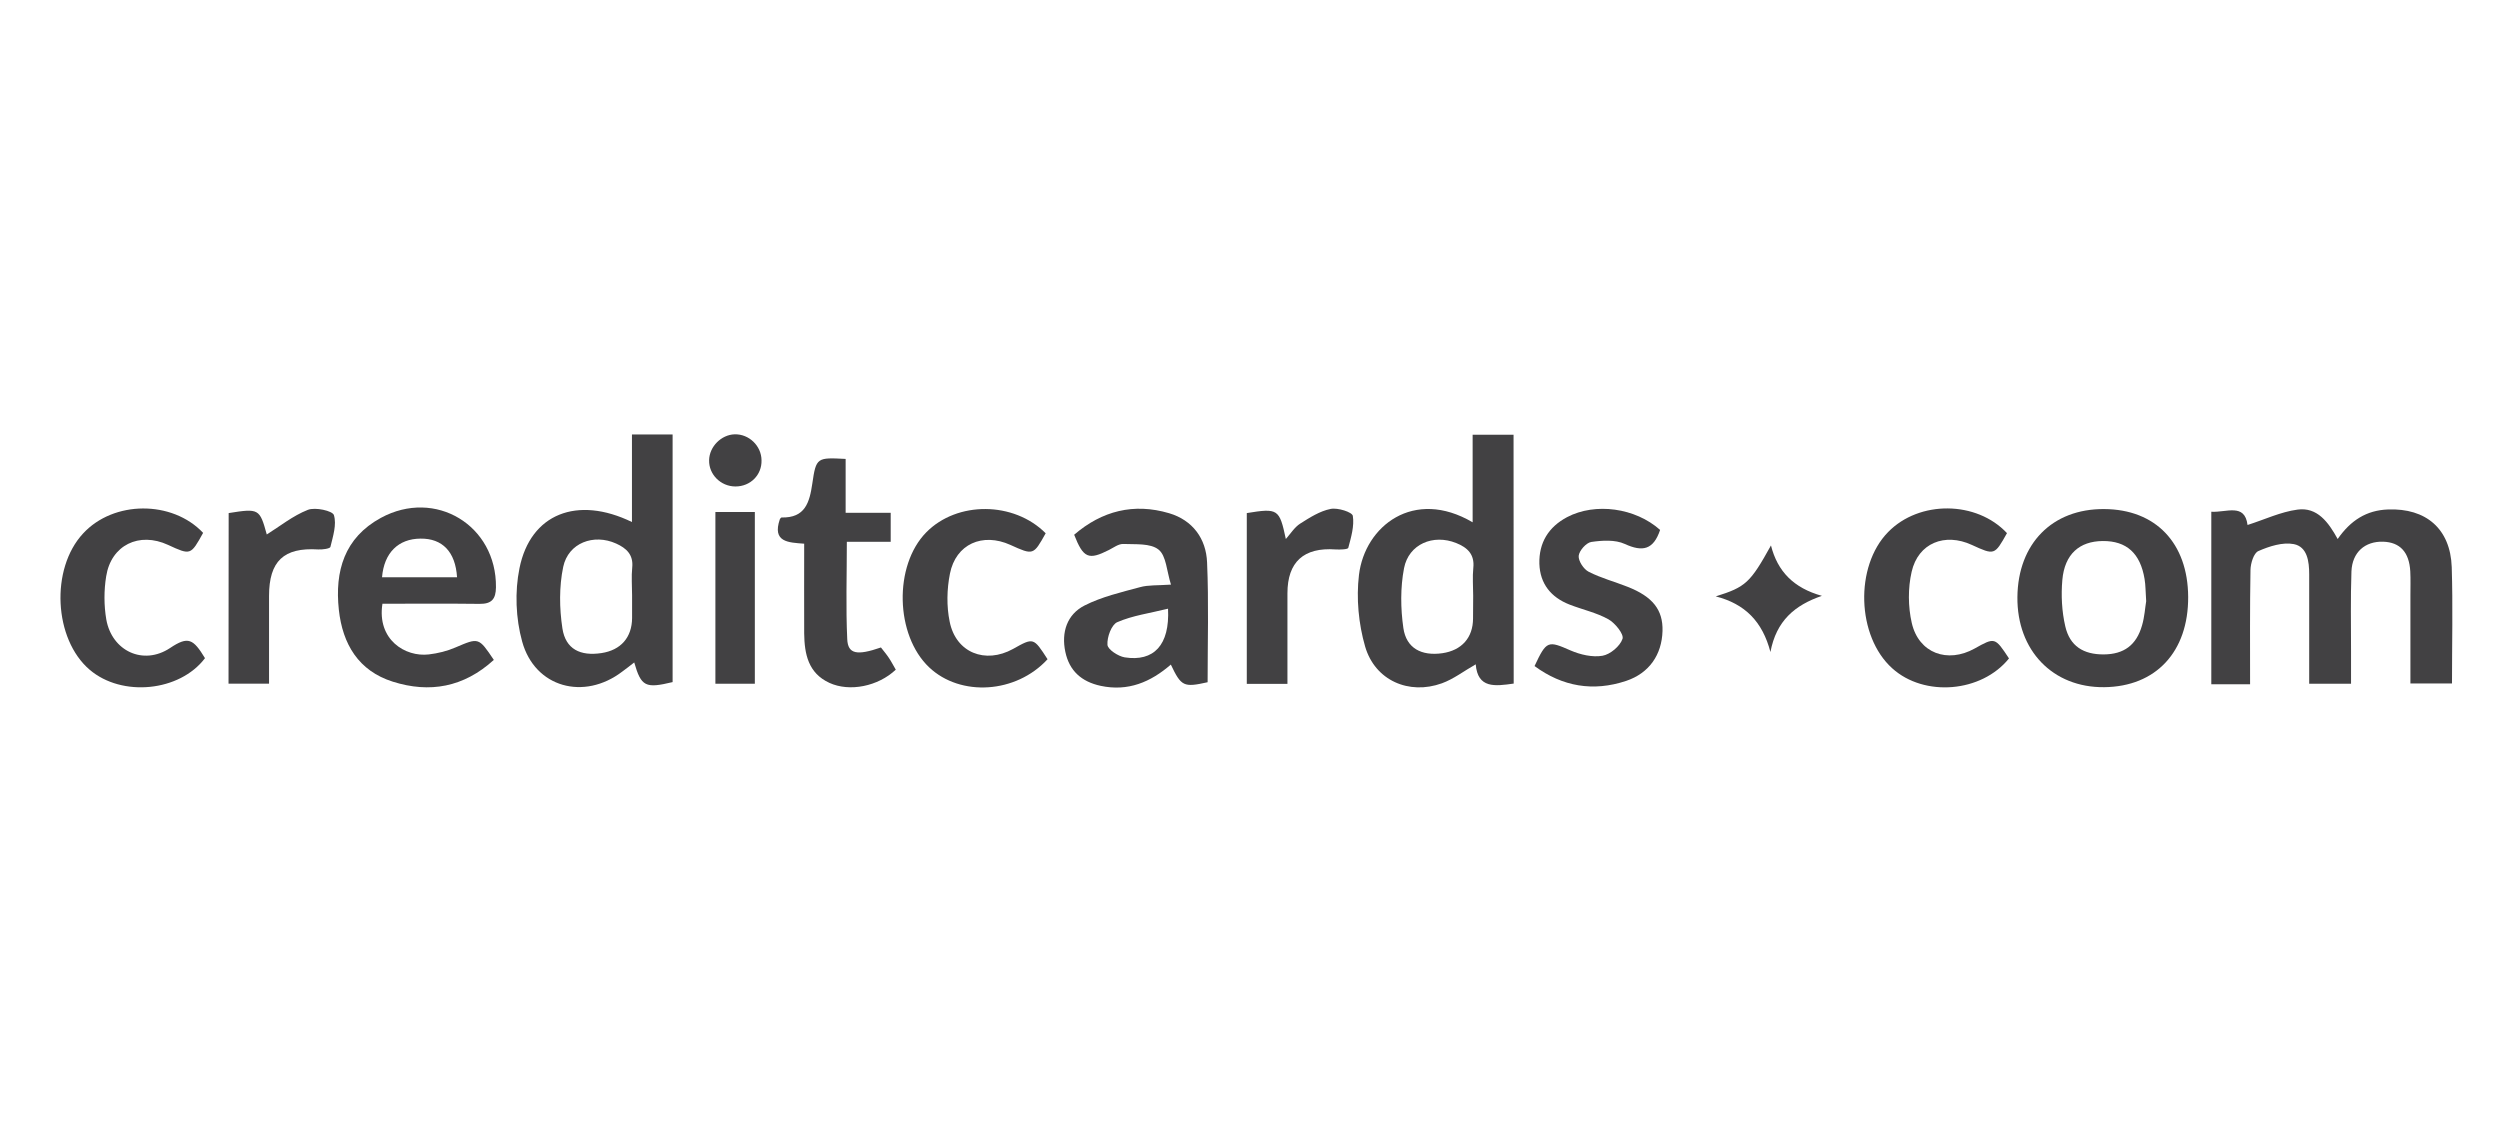 <?xml version="1.0" encoding="utf-8"?>
<!-- Generator: Adobe Illustrator 23.0.1, SVG Export Plug-In . SVG Version: 6.00 Build 0)  -->
<svg version="1.1" id="Layer_1" xmlns="http://www.w3.org/2000/svg" xmlns:xlink="http://www.w3.org/1999/xlink" x="0px" y="0px"
	 viewBox="0 0 186.96 84.33" style="enable-background:new 0 0 186.96 84.33;" xml:space="preserve">
<style type="text/css">
	.st0{fill:#424143;}
</style>
<g>
	<path class="st0" d="M168.27,51.17c-1.06,0-1.92,0-2.9,0c0-4.29,0-8.55,0-12.9c1.13,0.07,2.5-0.67,2.71,0.99
		c1.26-0.4,2.47-0.98,3.74-1.15c1.47-0.2,2.31,0.94,3,2.2c0.97-1.4,2.16-2.15,3.76-2.21c2.85-0.11,4.67,1.45,4.77,4.31
		c0.09,2.86,0.02,5.73,0.02,8.7c-0.99,0-1.96,0-3.11,0c0-2.17,0-4.37,0-6.56c0-0.61,0.02-1.22-0.01-1.82
		c-0.08-1.44-0.77-2.18-2.03-2.22c-1.36-0.04-2.31,0.79-2.37,2.22c-0.07,2-0.03,4-0.03,5.99c0,0.78,0,1.55,0,2.41
		c-1.05,0-2.02,0-3.13,0c0-2.74,0-5.47,0-8.19c0-0.95-0.14-2.05-1.15-2.25c-0.83-0.16-1.83,0.16-2.65,0.52
		c-0.35,0.15-0.58,0.92-0.59,1.41C168.25,45.42,168.27,48.24,168.27,51.17z"/>
	<path class="st0" d="M47.26,39.04c0-2.2,0-4.34,0-6.55c1.06,0,2,0,3.04,0c0,6.16,0,12.34,0,18.52c-2.03,0.49-2.35,0.34-2.87-1.47
		c-0.32,0.25-0.6,0.47-0.89,0.68c-2.86,2.19-6.54,1.2-7.49-2.24c-0.48-1.73-0.56-3.73-0.2-5.49C39.67,38.42,43.17,37.05,47.26,39.04
		z M47.27,44.52c0-0.7-0.06-1.4,0.01-2.08c0.1-0.97-0.45-1.45-1.2-1.79c-1.68-0.76-3.58-0.05-3.96,1.74
		c-0.31,1.48-0.29,3.1-0.06,4.61c0.24,1.55,1.34,2.08,2.92,1.84c1.45-0.22,2.28-1.17,2.29-2.62C47.27,45.65,47.27,45.09,47.27,44.52
		z"/>
	<path class="st0" d="M113.2,51.12c-1.4,0.2-2.69,0.38-2.84-1.44c-0.88,0.5-1.65,1.1-2.53,1.42c-2.46,0.89-5-0.21-5.74-2.75
		c-0.49-1.69-0.67-3.61-0.46-5.36c0.44-3.65,4.1-6.52,8.5-3.93c0-2.22,0-4.35,0-6.55c1.1,0,2.03,0,3.06,0
		C113.2,38.69,113.2,44.86,113.2,51.12z M110.17,44.55c0-0.69-0.06-1.4,0.01-2.08c0.11-1.02-0.45-1.53-1.28-1.86
		c-1.72-0.69-3.55,0.08-3.9,1.88c-0.28,1.45-0.26,3.02-0.05,4.48c0.22,1.51,1.35,2.1,2.91,1.88c1.45-0.21,2.3-1.16,2.3-2.6
		C110.17,45.68,110.17,45.11,110.17,44.55z"/>
	<path class="st0" d="M163.64,44.64c0.02,4.1-2.41,6.71-6.28,6.75c-3.84,0.04-6.53-2.74-6.49-6.74c0.04-4,2.61-6.61,6.49-6.58
		C161.21,38.09,163.62,40.61,163.64,44.64z M160.5,44.96c-0.05-0.7-0.04-1.19-0.12-1.66c-0.32-1.93-1.35-2.85-3.12-2.84
		c-1.75,0.01-2.86,0.98-3.03,2.91c-0.1,1.15-0.04,2.35,0.22,3.47c0.34,1.48,1.36,2.11,2.88,2.1c1.5-0.01,2.44-0.69,2.86-2.17
		C160.38,46.13,160.42,45.43,160.5,44.96z"/>
	<path class="st0" d="M36.93,49.35c-2.25,2.05-4.8,2.5-7.55,1.63c-2.57-0.81-3.76-2.81-4.04-5.38c-0.31-2.89,0.41-5.38,3.14-6.87
		c4.08-2.22,8.66,0.56,8.61,5.19c-0.01,0.88-0.32,1.25-1.23,1.24c-2.43-0.03-4.85-0.01-7.26-0.01c-0.42,2.69,1.71,4,3.47,3.79
		c0.68-0.08,1.37-0.25,1.99-0.52C35.8,47.68,35.79,47.65,36.93,49.35z M34.18,43.17c-0.12-1.91-1.1-2.91-2.73-2.89
		c-1.66,0.01-2.73,1.06-2.88,2.89C30.41,43.17,32.25,43.17,34.18,43.17z"/>
	<path class="st0" d="M80.33,39.99c2.08-1.79,4.46-2.39,7.1-1.61c1.76,0.52,2.77,1.9,2.84,3.68c0.13,2.98,0.04,5.98,0.04,8.96
		c-1.79,0.4-1.97,0.32-2.75-1.32c-1.51,1.31-3.2,2.03-5.25,1.59c-1.43-0.31-2.34-1.12-2.64-2.54c-0.31-1.46,0.12-2.8,1.44-3.47
		c1.28-0.65,2.74-0.99,4.15-1.37c0.61-0.17,1.28-0.12,2.31-0.19c-0.32-1.01-0.35-2.16-0.93-2.62c-0.61-0.49-1.74-0.38-2.64-0.42
		c-0.35-0.01-0.72,0.27-1.07,0.45C81.41,41.9,81.02,41.75,80.33,39.99z M87.35,45.52c-1.37,0.34-2.65,0.51-3.8,1.01
		c-0.43,0.19-0.77,1.12-0.73,1.69c0.02,0.35,0.8,0.86,1.29,0.94C86.28,49.5,87.49,48.25,87.35,45.52z"/>
	<path class="st0" d="M124.15,39.63c-0.5,1.49-1.31,1.66-2.64,1.05c-0.72-0.33-1.69-0.27-2.51-0.15c-0.38,0.06-0.9,0.65-0.94,1.04
		c-0.03,0.38,0.37,1,0.75,1.19c0.92,0.47,1.94,0.74,2.9,1.12c1.89,0.74,2.66,1.73,2.62,3.3c-0.05,1.78-0.99,3.16-2.72,3.74
		c-2.46,0.82-4.76,0.43-6.85-1.11c0.9-1.92,1-1.91,2.71-1.16c0.72,0.31,1.62,0.52,2.37,0.39c0.58-0.1,1.32-0.72,1.5-1.27
		c0.11-0.35-0.56-1.18-1.06-1.46c-0.9-0.5-1.94-0.72-2.91-1.1c-1.38-0.54-2.2-1.55-2.25-3.05c-0.04-1.57,0.68-2.75,2.08-3.49
		C119.3,37.57,122.29,37.97,124.15,39.63z"/>
	<path class="st0" d="M63.24,38.35c1.23,0,2.26,0,3.37,0c0,0.75,0,1.37,0,2.17c-1.07,0-2.12,0-3.28,0c0,2.53-0.08,4.91,0.03,7.28
		c0.05,1.12,0.73,1.24,2.52,0.62c0.19,0.25,0.41,0.5,0.6,0.79c0.19,0.28,0.34,0.59,0.51,0.87c-1.32,1.25-3.45,1.68-4.96,0.99
		c-1.59-0.73-1.87-2.16-1.89-3.7c-0.01-2.21,0-4.42,0-6.71c-1.17-0.09-2.41-0.1-1.82-1.83c0.02-0.02,0.07-0.13,0.13-0.13
		c1.76,0.04,2.09-1.11,2.3-2.55c0.28-1.95,0.36-1.94,2.49-1.83C63.24,35.62,63.24,36.93,63.24,38.35z"/>
	<path class="st0" d="M15.19,39.85c-0.93,1.68-0.93,1.68-2.62,0.9c-2.16-1-4.26,0.01-4.63,2.35c-0.17,1.05-0.17,2.18,0.01,3.23
		c0.42,2.36,2.77,3.46,4.77,2.13c1.36-0.91,1.73-0.68,2.61,0.76c-1.89,2.5-6.2,2.93-8.62,0.87c-2.69-2.29-2.95-7.55-0.5-10.19
		C8.49,37.42,12.88,37.4,15.19,39.85z"/>
	<path class="st0" d="M150.09,39.87c-0.93,1.66-0.93,1.66-2.63,0.88c-2.02-0.93-4.01-0.14-4.5,2.01c-0.28,1.22-0.27,2.61,0.01,3.83
		c0.52,2.26,2.67,3.04,4.7,1.91c1.52-0.85,1.52-0.85,2.57,0.74c-2.05,2.55-6.33,2.91-8.73,0.74c-2.66-2.39-2.82-7.63-0.31-10.19
		C143.53,37.4,147.82,37.44,150.09,39.87z"/>
	<path class="st0" d="M78.34,49.3c-2.36,2.57-6.51,2.82-8.85,0.61c-2.55-2.41-2.66-7.62-0.22-10.1c2.31-2.35,6.55-2.32,8.93,0.07
		c-0.92,1.65-0.92,1.65-2.64,0.87c-2.08-0.94-4.08-0.07-4.52,2.15c-0.23,1.16-0.26,2.43-0.02,3.59c0.46,2.32,2.66,3.19,4.74,2.04
		C77.29,47.67,77.29,47.67,78.34,49.3z"/>
	<path class="st0" d="M96.28,51.14c-1.07,0-2.01,0-3.04,0c0-4.27,0-8.52,0-12.77c2.34-0.38,2.44-0.31,2.92,1.94
		c0.37-0.42,0.65-0.88,1.07-1.15c0.71-0.45,1.47-0.94,2.28-1.1c0.53-0.11,1.62,0.24,1.66,0.52c0.12,0.76-0.13,1.6-0.34,2.39
		c-0.03,0.12-0.62,0.14-0.95,0.12c-2.38-0.17-3.6,0.93-3.6,3.28C96.28,46.56,96.28,48.77,96.28,51.14z"/>
	<path class="st0" d="M17.1,38.37c2.26-0.36,2.32-0.33,2.85,1.6c0.98-0.61,1.95-1.4,3.07-1.84c0.55-0.22,1.85,0.07,1.95,0.39
		c0.22,0.71-0.07,1.59-0.26,2.38c-0.03,0.13-0.6,0.21-0.92,0.19c-2.57-0.16-3.67,0.87-3.67,3.48c0,2.16,0,4.32,0,6.56
		c-1.05,0-1.98,0-3.03,0C17.1,46.88,17.1,42.62,17.1,38.37z"/>
	<path class="st0" d="M53.5,38.29c1,0,1.93,0,2.95,0c0,4.3,0,8.53,0,12.84c-0.97,0-1.91,0-2.95,0C53.5,46.87,53.5,42.61,53.5,38.29z
		"/>
	<path class="st0" d="M132.44,40.79c0.49,1.94,1.69,3.18,3.81,3.77c-2.04,0.7-3.41,1.87-3.85,4.2c-0.6-2.29-1.91-3.6-4.09-4.16
		C130.55,43.9,130.89,43.59,132.44,40.79z"/>
	<path class="st0" d="M55,36.38c-1.1,0-2-0.9-1.97-1.97c0.02-1.01,0.91-1.9,1.91-1.93c1.07-0.03,2,0.86,2.01,1.94
		C56.98,35.52,56.12,36.38,55,36.38z"/>
</g>
</svg>
